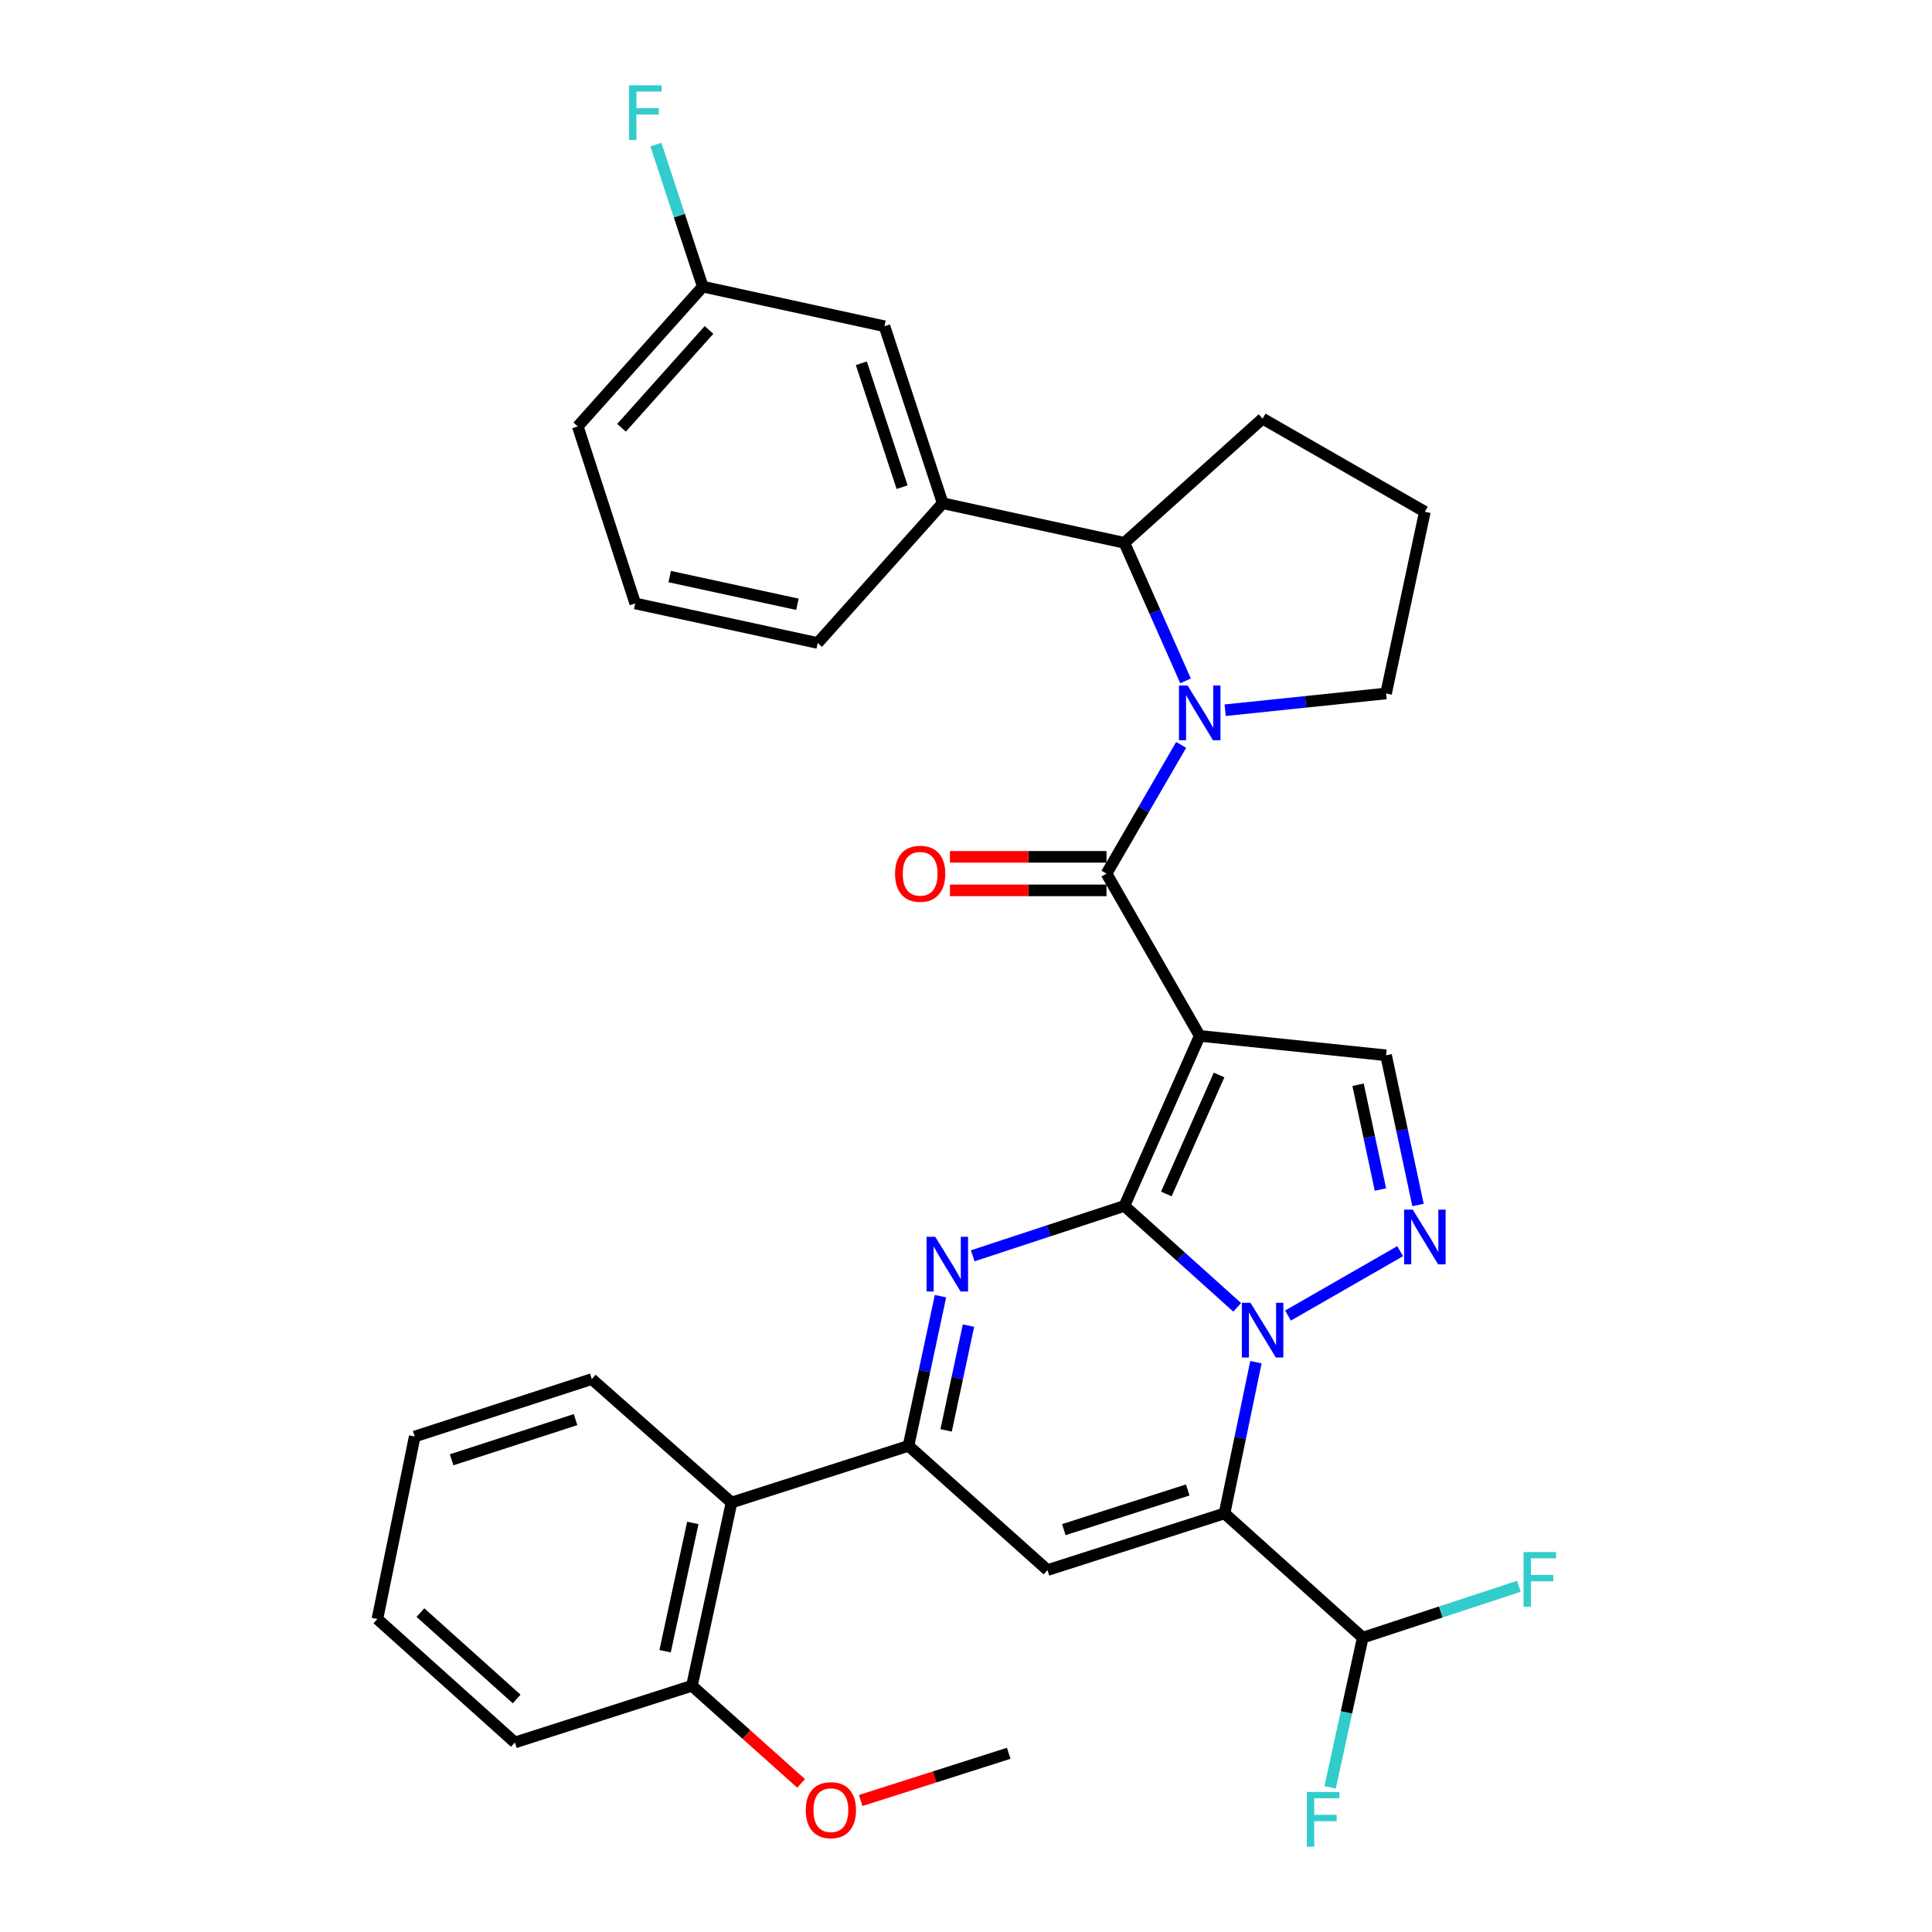 <?xml version='1.0' encoding='iso-8859-1'?>
<svg version='1.1' baseProfile='full'
              xmlns='http://www.w3.org/2000/svg'
                      xmlns:rdkit='http://www.rdkit.org/xml'
                      xmlns:xlink='http://www.w3.org/1999/xlink'
                  xml:space='preserve'
width='1000px' height='1000px' viewBox='0 0 1000 1000'>
<!-- END OF HEADER -->
<rect style='opacity:1.0;fill:#FFFFFF;stroke:none' width='1000' height='1000' x='0' y='0'> </rect>
<path class='bond-0' d='M 581.975,624.181 L 611.172,650.427' style='fill:none;fill-rule:evenodd;stroke:#000000;stroke-width:6px;stroke-linecap:butt;stroke-linejoin:miter;stroke-opacity:1' />
<path class='bond-0' d='M 611.172,650.427 L 640.369,676.673' style='fill:none;fill-rule:evenodd;stroke:#0000FF;stroke-width:6px;stroke-linecap:butt;stroke-linejoin:miter;stroke-opacity:1' />
<path class='bond-1' d='M 581.975,624.181 L 620.974,536.175' style='fill:none;fill-rule:evenodd;stroke:#000000;stroke-width:6px;stroke-linecap:butt;stroke-linejoin:miter;stroke-opacity:1' />
<path class='bond-1' d='M 603.691,618.011 L 630.991,556.407' style='fill:none;fill-rule:evenodd;stroke:#000000;stroke-width:6px;stroke-linecap:butt;stroke-linejoin:miter;stroke-opacity:1' />
<path class='bond-3' d='M 581.975,624.181 L 542.73,637.092' style='fill:none;fill-rule:evenodd;stroke:#000000;stroke-width:6px;stroke-linecap:butt;stroke-linejoin:miter;stroke-opacity:1' />
<path class='bond-3' d='M 542.73,637.092 L 503.485,650.003' style='fill:none;fill-rule:evenodd;stroke:#0000FF;stroke-width:6px;stroke-linecap:butt;stroke-linejoin:miter;stroke-opacity:1' />
<path class='bond-2' d='M 650.07,705.071 L 641.943,744.197' style='fill:none;fill-rule:evenodd;stroke:#0000FF;stroke-width:6px;stroke-linecap:butt;stroke-linejoin:miter;stroke-opacity:1' />
<path class='bond-2' d='M 641.943,744.197 L 633.817,783.323' style='fill:none;fill-rule:evenodd;stroke:#000000;stroke-width:6px;stroke-linecap:butt;stroke-linejoin:miter;stroke-opacity:1' />
<path class='bond-7' d='M 666.675,680.932 L 724.718,647.603' style='fill:none;fill-rule:evenodd;stroke:#0000FF;stroke-width:6px;stroke-linecap:butt;stroke-linejoin:miter;stroke-opacity:1' />
<path class='bond-4' d='M 620.974,536.175 L 572.729,452.179' style='fill:none;fill-rule:evenodd;stroke:#000000;stroke-width:6px;stroke-linecap:butt;stroke-linejoin:miter;stroke-opacity:1' />
<path class='bond-9' d='M 620.974,536.175 L 717.427,546.221' style='fill:none;fill-rule:evenodd;stroke:#000000;stroke-width:6px;stroke-linecap:butt;stroke-linejoin:miter;stroke-opacity:1' />
<path class='bond-12' d='M 633.817,783.323 L 705.356,847.64' style='fill:none;fill-rule:evenodd;stroke:#000000;stroke-width:6px;stroke-linecap:butt;stroke-linejoin:miter;stroke-opacity:1' />
<path class='bond-34' d='M 633.817,783.323 L 542.175,812.671' style='fill:none;fill-rule:evenodd;stroke:#000000;stroke-width:6px;stroke-linecap:butt;stroke-linejoin:miter;stroke-opacity:1' />
<path class='bond-34' d='M 614.777,771.197 L 550.628,791.741' style='fill:none;fill-rule:evenodd;stroke:#000000;stroke-width:6px;stroke-linecap:butt;stroke-linejoin:miter;stroke-opacity:1' />
<path class='bond-6' d='M 486.795,670.894 L 478.523,709.628' style='fill:none;fill-rule:evenodd;stroke:#0000FF;stroke-width:6px;stroke-linecap:butt;stroke-linejoin:miter;stroke-opacity:1' />
<path class='bond-6' d='M 478.523,709.628 L 470.25,748.363' style='fill:none;fill-rule:evenodd;stroke:#000000;stroke-width:6px;stroke-linecap:butt;stroke-linejoin:miter;stroke-opacity:1' />
<path class='bond-6' d='M 501.285,686.139 L 495.494,713.253' style='fill:none;fill-rule:evenodd;stroke:#0000FF;stroke-width:6px;stroke-linecap:butt;stroke-linejoin:miter;stroke-opacity:1' />
<path class='bond-6' d='M 495.494,713.253 L 489.704,740.367' style='fill:none;fill-rule:evenodd;stroke:#000000;stroke-width:6px;stroke-linecap:butt;stroke-linejoin:miter;stroke-opacity:1' />
<path class='bond-8' d='M 572.729,452.179 L 592.048,418.863' style='fill:none;fill-rule:evenodd;stroke:#000000;stroke-width:6px;stroke-linecap:butt;stroke-linejoin:miter;stroke-opacity:1' />
<path class='bond-8' d='M 592.048,418.863 L 611.368,385.547' style='fill:none;fill-rule:evenodd;stroke:#0000FF;stroke-width:6px;stroke-linecap:butt;stroke-linejoin:miter;stroke-opacity:1' />
<path class='bond-14' d='M 572.729,443.501 L 532.208,443.501' style='fill:none;fill-rule:evenodd;stroke:#000000;stroke-width:6px;stroke-linecap:butt;stroke-linejoin:miter;stroke-opacity:1' />
<path class='bond-14' d='M 532.208,443.501 L 491.687,443.501' style='fill:none;fill-rule:evenodd;stroke:#FF0000;stroke-width:6px;stroke-linecap:butt;stroke-linejoin:miter;stroke-opacity:1' />
<path class='bond-14' d='M 572.729,460.856 L 532.208,460.856' style='fill:none;fill-rule:evenodd;stroke:#000000;stroke-width:6px;stroke-linecap:butt;stroke-linejoin:miter;stroke-opacity:1' />
<path class='bond-14' d='M 532.208,460.856 L 491.687,460.856' style='fill:none;fill-rule:evenodd;stroke:#FF0000;stroke-width:6px;stroke-linecap:butt;stroke-linejoin:miter;stroke-opacity:1' />
<path class='bond-5' d='M 542.175,812.671 L 470.25,748.363' style='fill:none;fill-rule:evenodd;stroke:#000000;stroke-width:6px;stroke-linecap:butt;stroke-linejoin:miter;stroke-opacity:1' />
<path class='bond-11' d='M 470.25,748.363 L 378.637,777.711' style='fill:none;fill-rule:evenodd;stroke:#000000;stroke-width:6px;stroke-linecap:butt;stroke-linejoin:miter;stroke-opacity:1' />
<path class='bond-33' d='M 733.965,623.699 L 725.696,584.96' style='fill:none;fill-rule:evenodd;stroke:#0000FF;stroke-width:6px;stroke-linecap:butt;stroke-linejoin:miter;stroke-opacity:1' />
<path class='bond-33' d='M 725.696,584.96 L 717.427,546.221' style='fill:none;fill-rule:evenodd;stroke:#000000;stroke-width:6px;stroke-linecap:butt;stroke-linejoin:miter;stroke-opacity:1' />
<path class='bond-33' d='M 714.512,615.7 L 708.724,588.583' style='fill:none;fill-rule:evenodd;stroke:#0000FF;stroke-width:6px;stroke-linecap:butt;stroke-linejoin:miter;stroke-opacity:1' />
<path class='bond-33' d='M 708.724,588.583 L 702.935,561.465' style='fill:none;fill-rule:evenodd;stroke:#000000;stroke-width:6px;stroke-linecap:butt;stroke-linejoin:miter;stroke-opacity:1' />
<path class='bond-10' d='M 613.634,352.416 L 597.804,316.691' style='fill:none;fill-rule:evenodd;stroke:#0000FF;stroke-width:6px;stroke-linecap:butt;stroke-linejoin:miter;stroke-opacity:1' />
<path class='bond-10' d='M 597.804,316.691 L 581.975,280.966' style='fill:none;fill-rule:evenodd;stroke:#000000;stroke-width:6px;stroke-linecap:butt;stroke-linejoin:miter;stroke-opacity:1' />
<path class='bond-17' d='M 634.139,367.612 L 675.783,363.274' style='fill:none;fill-rule:evenodd;stroke:#0000FF;stroke-width:6px;stroke-linecap:butt;stroke-linejoin:miter;stroke-opacity:1' />
<path class='bond-17' d='M 675.783,363.274 L 717.427,358.936' style='fill:none;fill-rule:evenodd;stroke:#000000;stroke-width:6px;stroke-linecap:butt;stroke-linejoin:miter;stroke-opacity:1' />
<path class='bond-13' d='M 581.975,280.966 L 487.932,260.469' style='fill:none;fill-rule:evenodd;stroke:#000000;stroke-width:6px;stroke-linecap:butt;stroke-linejoin:miter;stroke-opacity:1' />
<path class='bond-23' d='M 581.975,280.966 L 653.514,216.677' style='fill:none;fill-rule:evenodd;stroke:#000000;stroke-width:6px;stroke-linecap:butt;stroke-linejoin:miter;stroke-opacity:1' />
<path class='bond-16' d='M 378.637,777.711 L 358.14,872.554' style='fill:none;fill-rule:evenodd;stroke:#000000;stroke-width:6px;stroke-linecap:butt;stroke-linejoin:miter;stroke-opacity:1' />
<path class='bond-16' d='M 358.6,788.272 L 344.251,854.661' style='fill:none;fill-rule:evenodd;stroke:#000000;stroke-width:6px;stroke-linecap:butt;stroke-linejoin:miter;stroke-opacity:1' />
<path class='bond-25' d='M 378.637,777.711 L 306.298,713.818' style='fill:none;fill-rule:evenodd;stroke:#000000;stroke-width:6px;stroke-linecap:butt;stroke-linejoin:miter;stroke-opacity:1' />
<path class='bond-18' d='M 705.356,847.64 L 745.765,834.352' style='fill:none;fill-rule:evenodd;stroke:#000000;stroke-width:6px;stroke-linecap:butt;stroke-linejoin:miter;stroke-opacity:1' />
<path class='bond-18' d='M 745.765,834.352 L 786.175,821.063' style='fill:none;fill-rule:evenodd;stroke:#33CCCC;stroke-width:6px;stroke-linecap:butt;stroke-linejoin:miter;stroke-opacity:1' />
<path class='bond-19' d='M 705.356,847.64 L 696.912,886.378' style='fill:none;fill-rule:evenodd;stroke:#000000;stroke-width:6px;stroke-linecap:butt;stroke-linejoin:miter;stroke-opacity:1' />
<path class='bond-19' d='M 696.912,886.378 L 688.469,925.117' style='fill:none;fill-rule:evenodd;stroke:#33CCCC;stroke-width:6px;stroke-linecap:butt;stroke-linejoin:miter;stroke-opacity:1' />
<path class='bond-15' d='M 487.932,260.469 L 457.793,168.866' style='fill:none;fill-rule:evenodd;stroke:#000000;stroke-width:6px;stroke-linecap:butt;stroke-linejoin:miter;stroke-opacity:1' />
<path class='bond-15' d='M 466.926,252.152 L 445.829,188.03' style='fill:none;fill-rule:evenodd;stroke:#000000;stroke-width:6px;stroke-linecap:butt;stroke-linejoin:miter;stroke-opacity:1' />
<path class='bond-24' d='M 487.932,260.469 L 423.238,332.808' style='fill:none;fill-rule:evenodd;stroke:#000000;stroke-width:6px;stroke-linecap:butt;stroke-linejoin:miter;stroke-opacity:1' />
<path class='bond-20' d='M 457.793,168.866 L 363.751,148.349' style='fill:none;fill-rule:evenodd;stroke:#000000;stroke-width:6px;stroke-linecap:butt;stroke-linejoin:miter;stroke-opacity:1' />
<path class='bond-22' d='M 358.14,872.554 L 386.396,897.818' style='fill:none;fill-rule:evenodd;stroke:#000000;stroke-width:6px;stroke-linecap:butt;stroke-linejoin:miter;stroke-opacity:1' />
<path class='bond-22' d='M 386.396,897.818 L 414.652,923.082' style='fill:none;fill-rule:evenodd;stroke:#FF0000;stroke-width:6px;stroke-linecap:butt;stroke-linejoin:miter;stroke-opacity:1' />
<path class='bond-28' d='M 358.14,872.554 L 266.498,901.893' style='fill:none;fill-rule:evenodd;stroke:#000000;stroke-width:6px;stroke-linecap:butt;stroke-linejoin:miter;stroke-opacity:1' />
<path class='bond-26' d='M 717.427,358.936 L 737.5,264.885' style='fill:none;fill-rule:evenodd;stroke:#000000;stroke-width:6px;stroke-linecap:butt;stroke-linejoin:miter;stroke-opacity:1' />
<path class='bond-21' d='M 363.751,148.349 L 351.617,111.598' style='fill:none;fill-rule:evenodd;stroke:#000000;stroke-width:6px;stroke-linecap:butt;stroke-linejoin:miter;stroke-opacity:1' />
<path class='bond-21' d='M 351.617,111.598 L 339.484,74.847' style='fill:none;fill-rule:evenodd;stroke:#33CCCC;stroke-width:6px;stroke-linecap:butt;stroke-linejoin:miter;stroke-opacity:1' />
<path class='bond-37' d='M 363.751,148.349 L 299.057,220.708' style='fill:none;fill-rule:evenodd;stroke:#000000;stroke-width:6px;stroke-linecap:butt;stroke-linejoin:miter;stroke-opacity:1' />
<path class='bond-37' d='M 366.984,170.77 L 321.699,221.421' style='fill:none;fill-rule:evenodd;stroke:#000000;stroke-width:6px;stroke-linecap:butt;stroke-linejoin:miter;stroke-opacity:1' />
<path class='bond-30' d='M 445.48,931.945 L 483.791,919.724' style='fill:none;fill-rule:evenodd;stroke:#FF0000;stroke-width:6px;stroke-linecap:butt;stroke-linejoin:miter;stroke-opacity:1' />
<path class='bond-30' d='M 483.791,919.724 L 522.101,907.504' style='fill:none;fill-rule:evenodd;stroke:#000000;stroke-width:6px;stroke-linecap:butt;stroke-linejoin:miter;stroke-opacity:1' />
<path class='bond-35' d='M 653.514,216.677 L 737.5,264.885' style='fill:none;fill-rule:evenodd;stroke:#000000;stroke-width:6px;stroke-linecap:butt;stroke-linejoin:miter;stroke-opacity:1' />
<path class='bond-27' d='M 423.238,332.808 L 328.791,312.33' style='fill:none;fill-rule:evenodd;stroke:#000000;stroke-width:6px;stroke-linecap:butt;stroke-linejoin:miter;stroke-opacity:1' />
<path class='bond-27' d='M 412.749,312.776 L 346.636,298.441' style='fill:none;fill-rule:evenodd;stroke:#000000;stroke-width:6px;stroke-linecap:butt;stroke-linejoin:miter;stroke-opacity:1' />
<path class='bond-31' d='M 306.298,713.818 L 214.656,743.542' style='fill:none;fill-rule:evenodd;stroke:#000000;stroke-width:6px;stroke-linecap:butt;stroke-linejoin:miter;stroke-opacity:1' />
<path class='bond-31' d='M 297.906,734.784 L 233.757,755.591' style='fill:none;fill-rule:evenodd;stroke:#000000;stroke-width:6px;stroke-linecap:butt;stroke-linejoin:miter;stroke-opacity:1' />
<path class='bond-29' d='M 328.791,312.33 L 299.057,220.708' style='fill:none;fill-rule:evenodd;stroke:#000000;stroke-width:6px;stroke-linecap:butt;stroke-linejoin:miter;stroke-opacity:1' />
<path class='bond-36' d='M 266.498,901.893 L 195.344,837.999' style='fill:none;fill-rule:evenodd;stroke:#000000;stroke-width:6px;stroke-linecap:butt;stroke-linejoin:miter;stroke-opacity:1' />
<path class='bond-36' d='M 267.42,879.396 L 217.612,834.67' style='fill:none;fill-rule:evenodd;stroke:#000000;stroke-width:6px;stroke-linecap:butt;stroke-linejoin:miter;stroke-opacity:1' />
<path class='bond-32' d='M 214.656,743.542 L 195.344,837.999' style='fill:none;fill-rule:evenodd;stroke:#000000;stroke-width:6px;stroke-linecap:butt;stroke-linejoin:miter;stroke-opacity:1' />
<path  class='atom-1' d='M 647.254 674.33
L 656.534 689.33
Q 657.454 690.81, 658.934 693.49
Q 660.414 696.17, 660.494 696.33
L 660.494 674.33
L 664.254 674.33
L 664.254 702.65
L 660.374 702.65
L 650.414 686.25
Q 649.254 684.33, 648.014 682.13
Q 646.814 679.93, 646.454 679.25
L 646.454 702.65
L 642.774 702.65
L 642.774 674.33
L 647.254 674.33
' fill='#0000FF'/>
<path  class='atom-4' d='M 484.073 640.17
L 493.353 655.17
Q 494.273 656.65, 495.753 659.33
Q 497.233 662.01, 497.313 662.17
L 497.313 640.17
L 501.073 640.17
L 501.073 668.49
L 497.193 668.49
L 487.233 652.09
Q 486.073 650.17, 484.833 647.97
Q 483.633 645.77, 483.273 645.09
L 483.273 668.49
L 479.593 668.49
L 479.593 640.17
L 484.073 640.17
' fill='#0000FF'/>
<path  class='atom-8' d='M 731.24 626.103
L 740.52 641.103
Q 741.44 642.583, 742.92 645.263
Q 744.4 647.943, 744.48 648.103
L 744.48 626.103
L 748.24 626.103
L 748.24 654.423
L 744.36 654.423
L 734.4 638.023
Q 733.24 636.103, 732 633.903
Q 730.8 631.703, 730.44 631.023
L 730.44 654.423
L 726.76 654.423
L 726.76 626.103
L 731.24 626.103
' fill='#0000FF'/>
<path  class='atom-9' d='M 614.714 354.823
L 623.994 369.823
Q 624.914 371.303, 626.394 373.983
Q 627.874 376.663, 627.954 376.823
L 627.954 354.823
L 631.714 354.823
L 631.714 383.143
L 627.834 383.143
L 617.874 366.743
Q 616.714 364.823, 615.474 362.623
Q 614.274 360.423, 613.914 359.743
L 613.914 383.143
L 610.234 383.143
L 610.234 354.823
L 614.714 354.823
' fill='#0000FF'/>
<path  class='atom-15' d='M 463.276 452.259
Q 463.276 445.459, 466.636 441.659
Q 469.996 437.859, 476.276 437.859
Q 482.556 437.859, 485.916 441.659
Q 489.276 445.459, 489.276 452.259
Q 489.276 459.139, 485.876 463.059
Q 482.476 466.939, 476.276 466.939
Q 470.036 466.939, 466.636 463.059
Q 463.276 459.179, 463.276 452.259
M 476.276 463.739
Q 480.596 463.739, 482.916 460.859
Q 485.276 457.939, 485.276 452.259
Q 485.276 446.699, 482.916 443.899
Q 480.596 441.059, 476.276 441.059
Q 471.956 441.059, 469.596 443.859
Q 467.276 446.659, 467.276 452.259
Q 467.276 457.979, 469.596 460.859
Q 471.956 463.739, 476.276 463.739
' fill='#FF0000'/>
<path  class='atom-19' d='M 788.587 803.341
L 805.427 803.341
L 805.427 806.581
L 792.387 806.581
L 792.387 815.181
L 803.987 815.181
L 803.987 818.461
L 792.387 818.461
L 792.387 831.661
L 788.587 831.661
L 788.587 803.341
' fill='#33CCCC'/>
<path  class='atom-20' d='M 676.438 927.523
L 693.278 927.523
L 693.278 930.763
L 680.238 930.763
L 680.238 939.363
L 691.838 939.363
L 691.838 942.643
L 680.238 942.643
L 680.238 955.843
L 676.438 955.843
L 676.438 927.523
' fill='#33CCCC'/>
<path  class='atom-22' d='M 325.606 44.157
L 342.446 44.157
L 342.446 47.397
L 329.406 47.397
L 329.406 55.997
L 341.006 55.997
L 341.006 59.277
L 329.406 59.277
L 329.406 72.477
L 325.606 72.477
L 325.606 44.157
' fill='#33CCCC'/>
<path  class='atom-23' d='M 417.065 936.942
Q 417.065 930.142, 420.425 926.342
Q 423.785 922.542, 430.065 922.542
Q 436.345 922.542, 439.705 926.342
Q 443.065 930.142, 443.065 936.942
Q 443.065 943.822, 439.665 947.742
Q 436.265 951.622, 430.065 951.622
Q 423.825 951.622, 420.425 947.742
Q 417.065 943.862, 417.065 936.942
M 430.065 948.422
Q 434.385 948.422, 436.705 945.542
Q 439.065 942.622, 439.065 936.942
Q 439.065 931.382, 436.705 928.582
Q 434.385 925.742, 430.065 925.742
Q 425.745 925.742, 423.385 928.542
Q 421.065 931.342, 421.065 936.942
Q 421.065 942.662, 423.385 945.542
Q 425.745 948.422, 430.065 948.422
' fill='#FF0000'/>
</svg>
